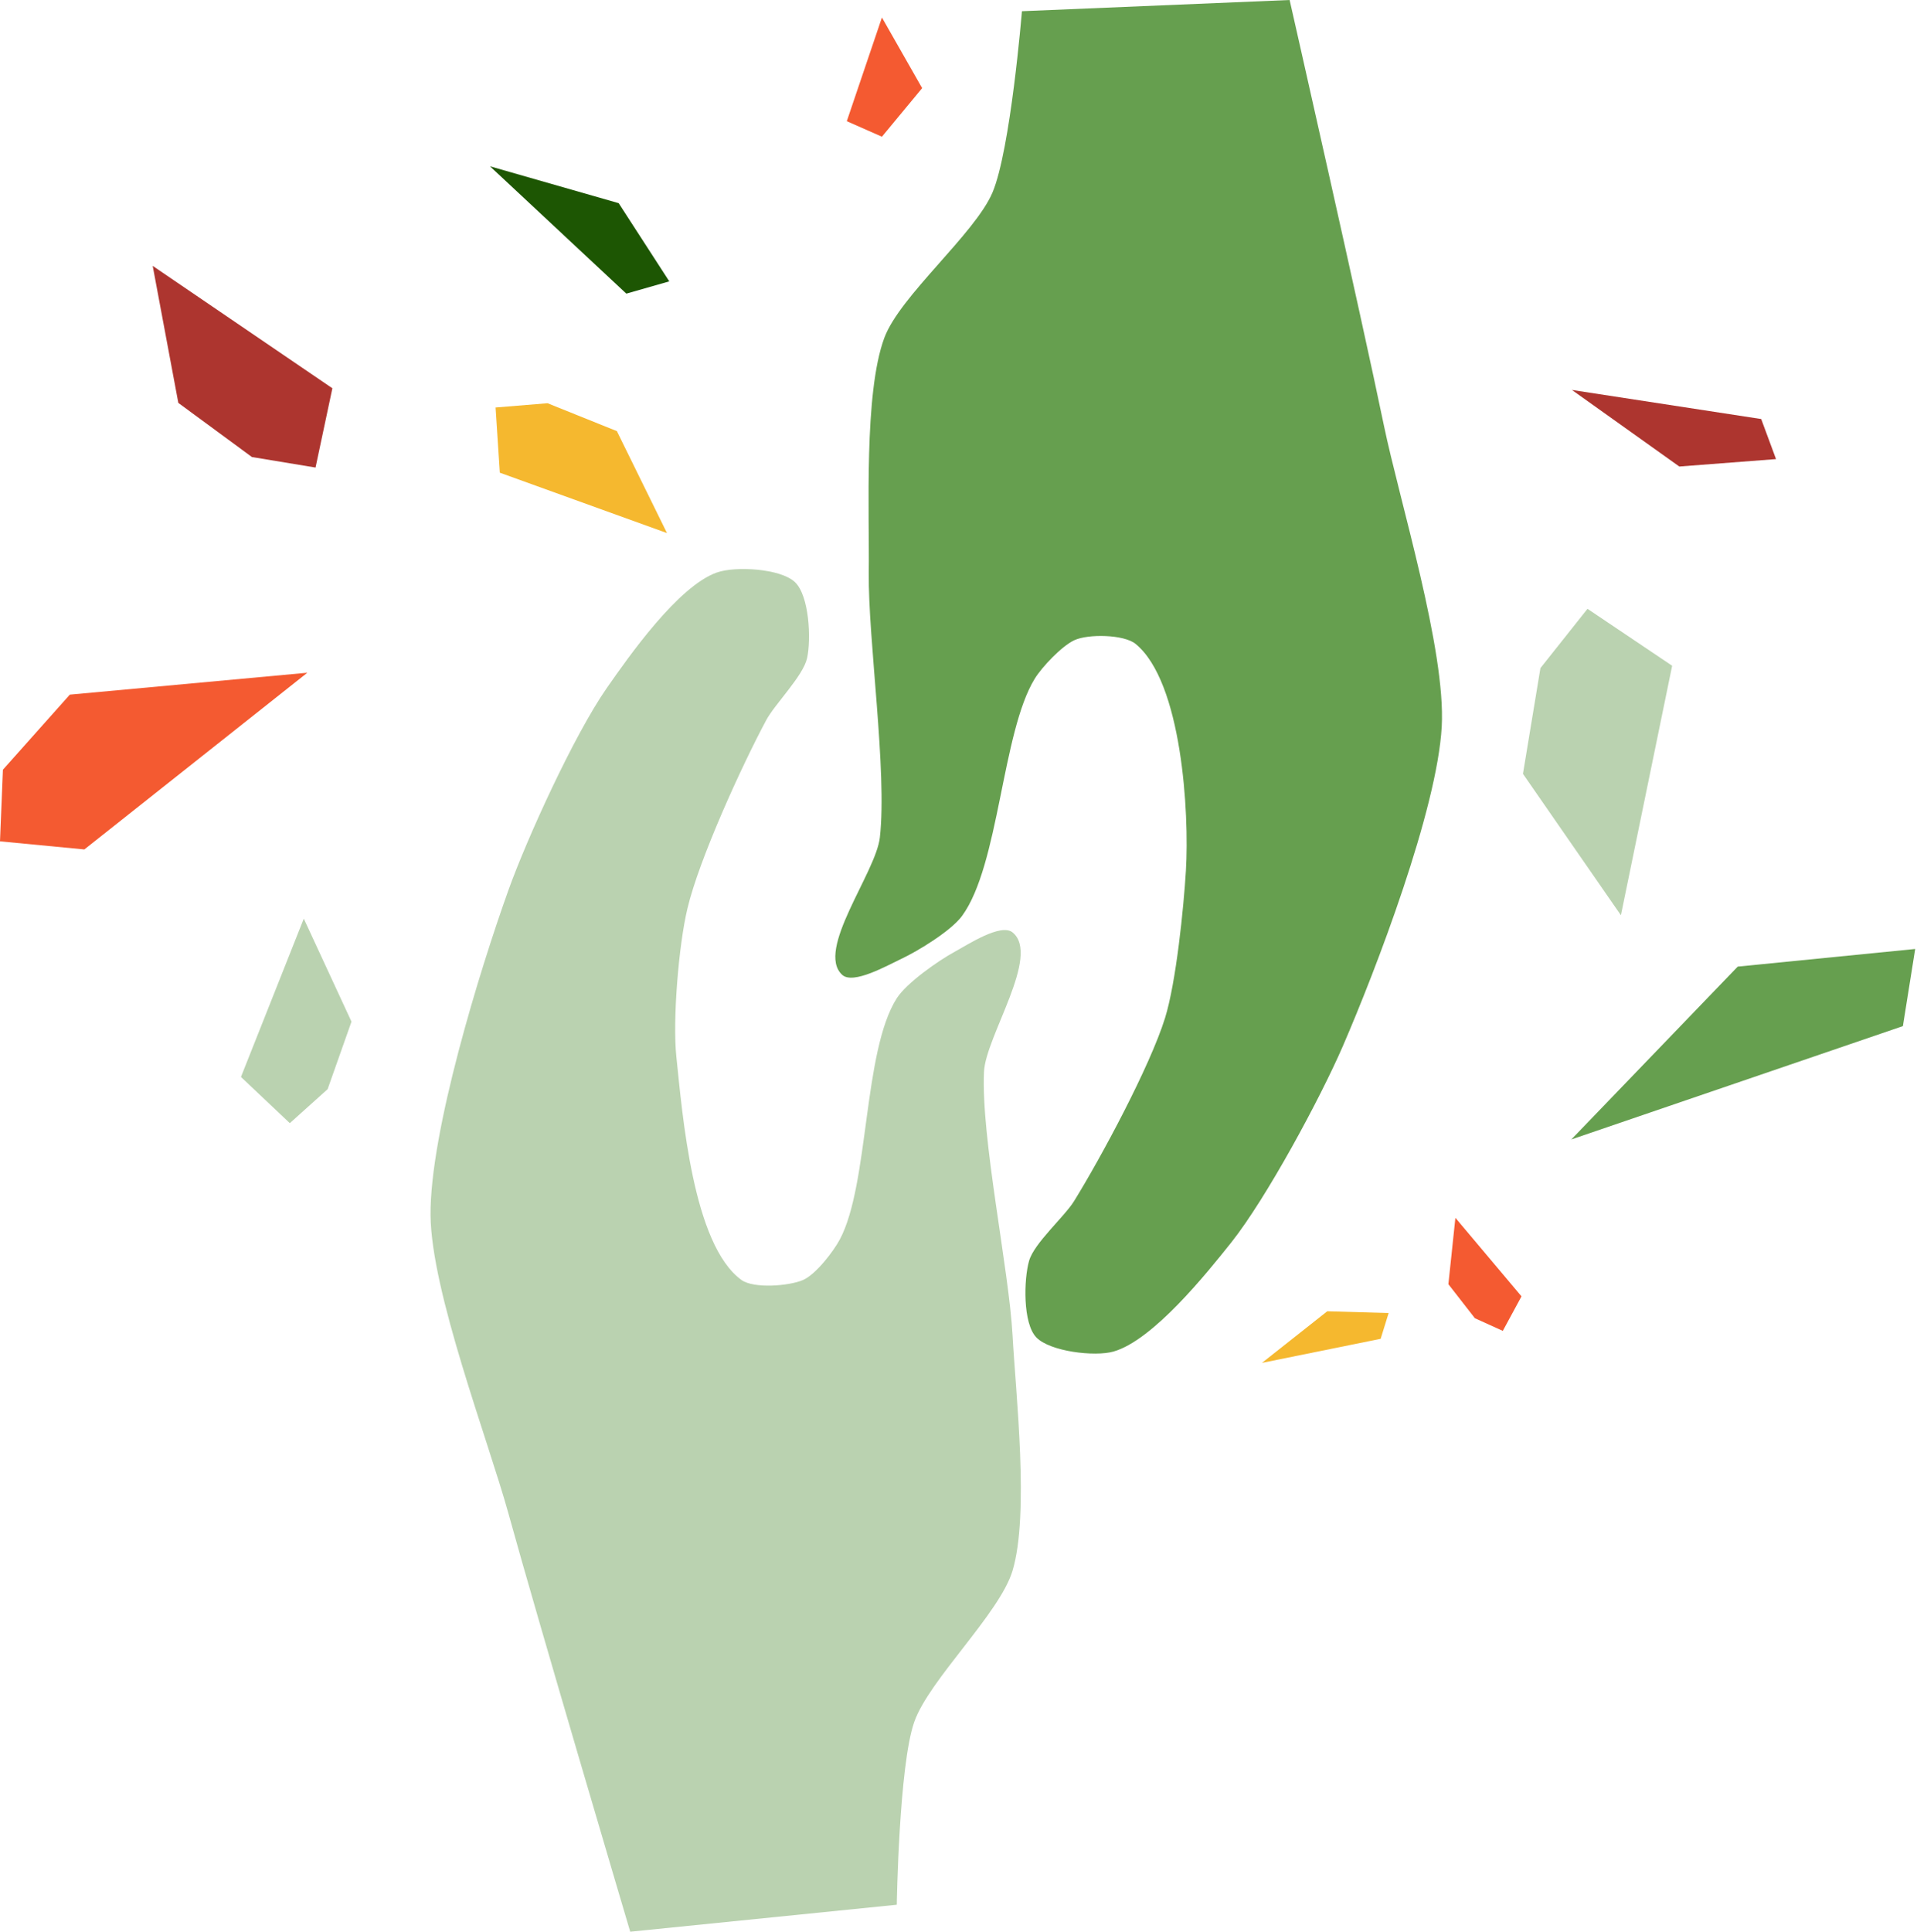 <svg width="532" height="536" viewBox="0 0 532 536" fill="none" xmlns="http://www.w3.org/2000/svg">
<path d="M248.873 528.48C248.873 528.48 249.477 489.844 253.72 477.761C257.823 466.075 277.472 447.629 281.002 435.781C285.698 420.078 281.887 386.836 281.002 370.521C280.009 352.167 272.214 315.734 273.078 297.359C273.553 287.53 288.905 265.127 281.002 258.703C277.763 256.072 268.63 262.068 264.937 264.077C260.371 266.555 251.604 272.703 248.873 276.966C239.502 291.639 241.208 328.531 233.089 343.846C231.329 347.171 226.428 353.584 222.854 355.144C218.978 356.827 209.186 357.582 205.785 355.144C192.258 345.407 189.386 309.188 187.702 293.209C186.622 282.941 188.36 262.109 190.779 252.055C194.018 238.371 205.893 212.389 212.619 199.847C215.038 195.31 222.908 187.56 223.988 182.574C225.121 177.343 224.614 165.239 220.576 161.477C216.538 157.714 204.08 157.041 198.984 158.826C188.252 162.578 174.649 181.921 168.355 190.956C159.373 203.855 146.309 232.446 141.073 247.038C133.224 268.931 119.265 314.123 119.481 337.239C119.708 358.499 135.362 399.256 141.073 419.833C149.106 448.986 174.898 535.964 174.898 535.964" fill="#BAD2B0"/>
<path d="M283.604 3.11C283.604 3.11 280.451 41.634 275.42 53.441C270.551 64.862 249.736 82.115 245.418 93.729C239.696 109.126 241.305 142.551 241.099 158.866C240.873 177.221 246.249 214.072 244.176 232.345C243.097 242.134 226.255 263.598 233.715 270.47C236.759 273.285 246.282 267.84 250.103 266.055C254.821 263.843 263.987 258.224 266.978 254.135C277.299 240.043 278.044 203.151 287.156 188.315C289.132 185.093 294.594 179.301 298.125 177.639C301.936 175.844 311.922 176.007 315.15 178.658C328.009 189.171 330.071 225.503 329.11 241.542C328.494 251.831 326.4 272.53 323.323 282.431C319.134 295.891 305.574 321.128 298.082 333.242C295.361 337.637 286.994 344.907 285.59 349.822C284.111 354.971 283.82 367.157 287.599 371.072C291.377 374.988 303.793 376.477 308.996 374.998C319.955 371.888 334.81 353.381 341.687 344.734C351.501 332.396 366.432 304.62 372.629 290.334C381.903 268.921 398.82 224.666 400.105 201.622C401.282 180.382 388.348 138.789 384.03 117.926C377.93 88.325 357.892 0 357.892 0" fill="#669F4F"/>
<path d="M85.29 186.652L19.379 192.73L0.81 213.562L0 233.436L23.417 235.679L85.29 186.652Z" fill="#F45A31"/>
<path d="M185.1 147.905L171.195 119.619L151.956 111.88L137.532 113.062L138.709 131.151L185.1 147.905Z" fill="#F5B82F"/>
<path d="M135.978 46.141L173.818 81.472L185.737 78.067L171.691 56.368L135.978 46.141Z" fill="#1D5603"/>
<path d="M84.307 254.879L97.543 283.461L90.925 302.192L80.431 311.624L66.871 298.807L84.307 254.879Z" fill="#BAD2B0"/>
<path d="M42.375 73.764L49.49 111.788L69.916 126.808L87.568 129.724L92.242 107.729L42.375 73.764Z" fill="#AD352F"/>
<path d="M403.896 337.892L401.953 356.307L409.305 365.749L417.056 369.257L422.239 359.682L403.896 337.892Z" fill="#F45A31"/>
<path d="M449.832 253.941L422.647 214.704L427.495 185.368L440.558 168.92L464.051 184.715L449.832 253.941Z" fill="#BAD2B0"/>
<path d="M436.24 108.198L488.763 116.264L492.877 127.379L466.038 129.438L436.24 108.198Z" fill="#AD352F"/>
<path d="M436.073 316.146L528.088 284.699L531.5 263.296L482.248 268.19L436.073 316.146Z" fill="#669F4F"/>
<path d="M350.216 378.138L383.155 371.459L385.369 364.311L368.332 363.822L350.216 378.138Z" fill="#F5B82F"/>
<path d="M244.749 4.854L235 33.629L244.749 37.932L255.912 24.452L244.749 4.854Z" fill="#F45A31"/>
</svg>
